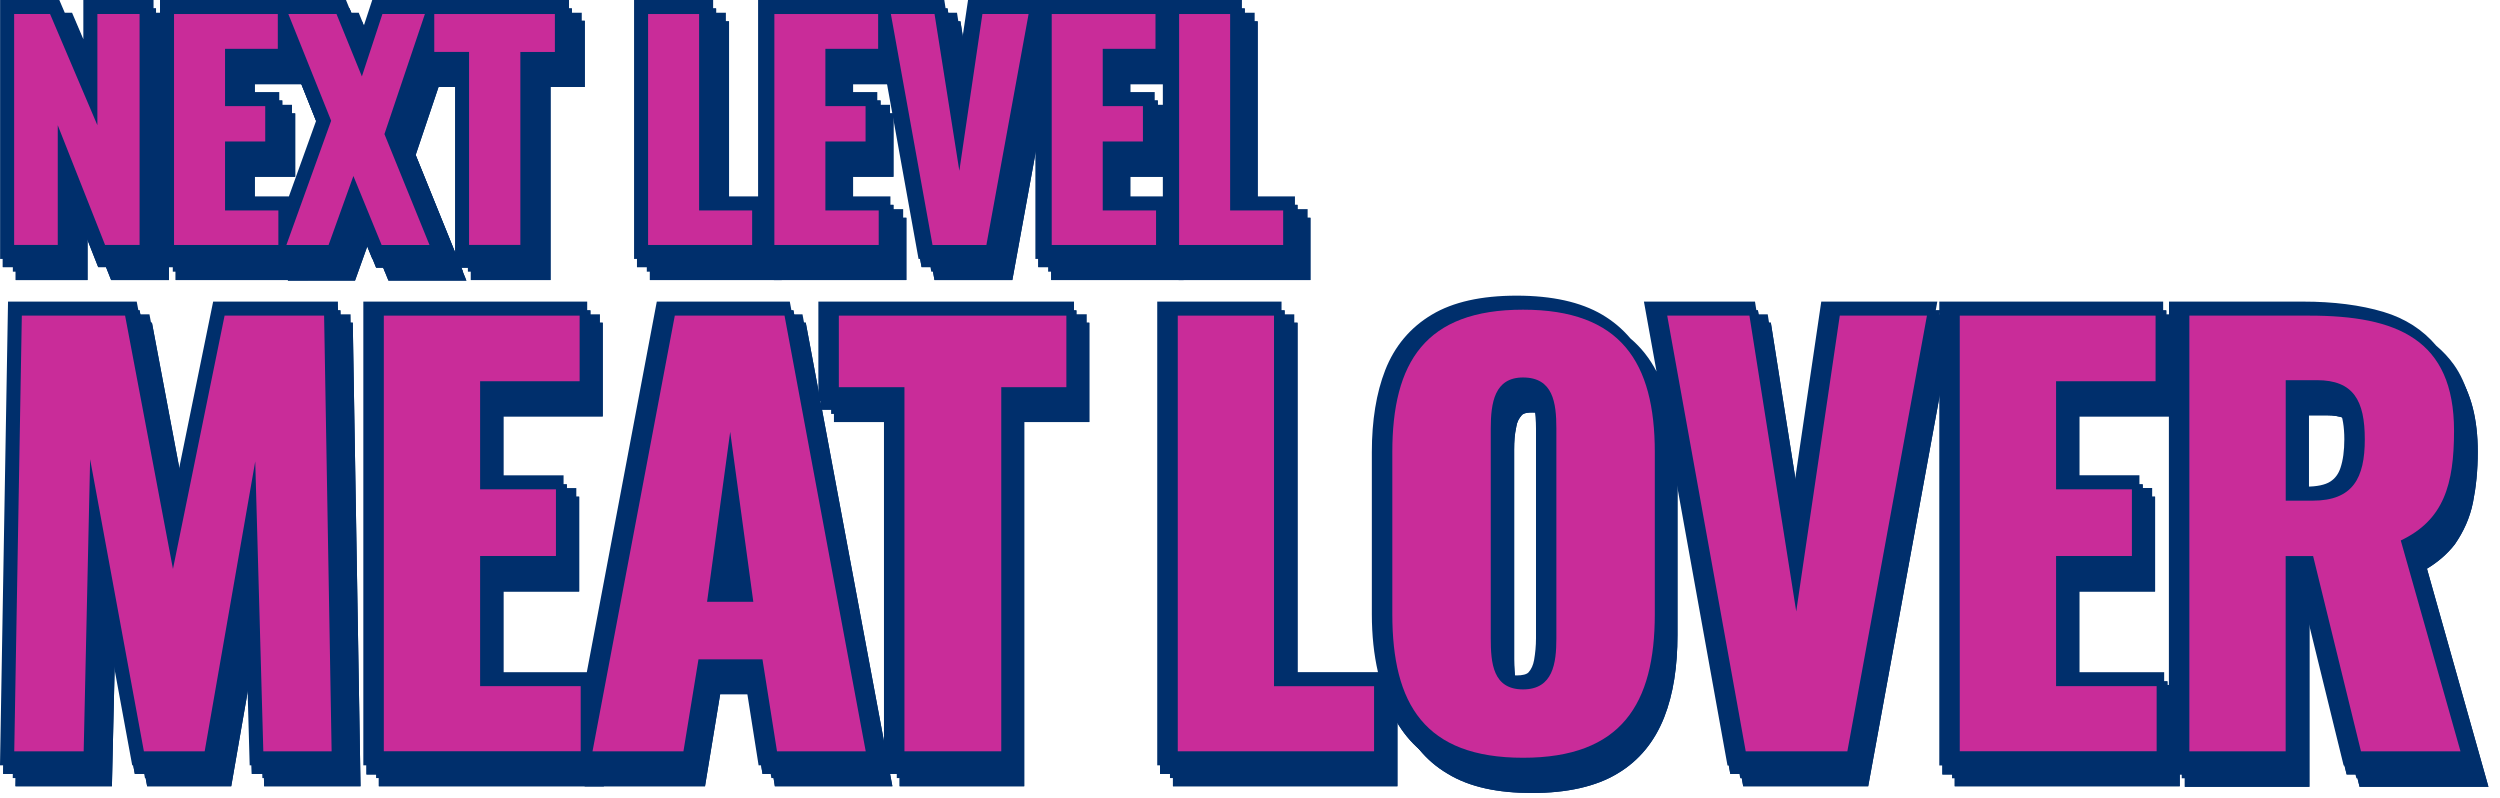 <svg width="357" height="114" viewBox="0 0 357 114" fill="none" xmlns="http://www.w3.org/2000/svg">
<path d="M4.248 37.987V5.049H9.377L16.109 20.917V5.049H22.12V37.987H17.231L10.499 20.917V37.987H4.248Z" fill="#002F6C"/>
<path fill-rule="evenodd" clip-rule="evenodd" d="M2.244 3.045H10.703L14.105 11.064V3.045H24.123V39.991H15.867L12.502 31.459V39.991H2.244V3.045ZM6.251 7.053V35.984H8.495V10.375L18.594 35.984H20.116V7.053H18.112V30.77L8.05 7.053H6.251Z" fill="#002F6C"/>
<path d="M27.088 37.987V5.049H41.914V10.018H34.381V18.192H40.151V23.241H34.381V33.099H41.994V37.987H27.088Z" fill="#002F6C"/>
<path fill-rule="evenodd" clip-rule="evenodd" d="M25.085 3.045H43.918V12.021H36.385V16.189H42.155V25.245H36.385V31.095H43.998V39.991H25.085V3.045ZM29.092 7.053V35.984H39.991V35.102H32.378V21.238H38.148V20.196H32.378V8.014H39.911V7.053H29.092Z" fill="#002F6C"/>
<path d="M43.116 37.987L49.528 20.276L43.437 5.049H50.329L53.935 13.945L56.901 5.049H62.991L57.221 22.199L63.633 38.067H56.821L52.813 28.21L49.287 38.067H43.116V37.987Z" fill="#002F6C"/>
<path fill-rule="evenodd" clip-rule="evenodd" d="M40.477 3.045H51.679L53.752 8.159L55.457 3.045H65.779L59.356 22.136L66.603 40.071H55.472L52.933 33.824L50.698 40.071H41.113V37.636L47.384 20.311L40.477 3.045ZM46.396 7.053L51.671 20.24L45.943 36.064H47.876L52.694 22.596L58.169 36.064H60.662L55.086 22.263L60.203 7.053H58.345L54.119 19.73L48.979 7.053H46.396Z" fill="#002F6C"/>
<path d="M69.243 37.987V10.418H64.274V4.969H81.505V10.418H76.616V37.987H69.243Z" fill="#002F6C"/>
<path fill-rule="evenodd" clip-rule="evenodd" d="M62.27 2.965H83.508V12.422H78.619V39.991H67.239V12.422H62.27V2.965ZM66.278 6.972V8.415H71.246V35.984H74.612V8.415H79.501V6.972H66.278Z" fill="#002F6C"/>
<path d="M94.808 37.987V5.049H102.101V33.099H109.634V37.987H94.808Z" fill="#002F6C"/>
<path fill-rule="evenodd" clip-rule="evenodd" d="M92.805 3.045H104.105V31.095H111.638V39.991H92.805V3.045ZM96.812 7.053V35.984H107.631V35.102H100.098V7.053H96.812Z" fill="#002F6C"/>
<path d="M112.52 37.987V5.049H127.346V10.018H119.812V18.192H125.583V23.241H119.812V33.099H127.426V37.987H112.52Z" fill="#002F6C"/>
<path fill-rule="evenodd" clip-rule="evenodd" d="M110.516 3.045H129.349V12.021H121.816V16.189H127.586V25.245H121.816V31.095H129.429V39.991H110.516V3.045ZM114.523 7.053V35.984H125.422V35.102H117.809V21.238H123.579V20.196H117.809V8.014H125.342V7.053H114.523Z" fill="#002F6C"/>
<path d="M135.119 37.987L129.188 5.049H135.44L138.966 27.408H139.046L142.332 5.049H148.903L142.893 37.987H135.119Z" fill="#002F6C"/>
<path fill-rule="evenodd" clip-rule="evenodd" d="M126.792 3.045H137.152L138.937 14.367L140.601 3.045H151.306L144.564 39.991H133.444L126.792 3.045ZM131.585 7.053L136.794 35.984H141.222L146.501 7.053H144.062L140.777 29.412H137.253L133.727 7.053H131.585Z" fill="#002F6C"/>
<path d="M152.109 37.987V5.049H166.936V10.018H159.402V18.192H165.172V23.241H159.402V33.099H167.016V37.987H152.109Z" fill="#002F6C"/>
<path fill-rule="evenodd" clip-rule="evenodd" d="M150.105 3.045H168.939V12.021H161.405V16.189H167.176V25.245H161.405V31.095H169.019V39.991H150.105V3.045ZM154.113 7.053V35.984H165.012V35.102H157.398V21.238H163.169V20.196H157.398V8.014H164.932V7.053H154.113Z" fill="#002F6C"/>
<path d="M170.302 37.987V5.049H177.595V33.099H185.128V37.987H170.302Z" fill="#002F6C"/>
<path fill-rule="evenodd" clip-rule="evenodd" d="M168.298 3.045H179.598V31.095H187.131V39.991H168.298V3.045ZM172.305 7.053V35.984H183.124V35.102H175.591V7.053H172.305Z" fill="#002F6C"/>
<path d="M4.247 110.276L5.289 48.085H20.035L26.847 84.229L34.22 48.085H48.405L49.447 110.276H39.67L38.548 68.842L31.335 110.276H22.68L14.986 68.602L14.024 110.276H4.247Z" fill="#002F6C"/>
<path fill-rule="evenodd" clip-rule="evenodd" d="M3.319 46.081H21.697L26.925 73.824L32.584 46.081H50.376L51.485 112.279H37.72L37.087 88.915L33.02 112.279H21.012L16.541 88.06L15.982 112.279H2.21L3.319 46.081ZM7.259 50.089L6.285 108.272H12.067L13.409 50.089H7.259ZM13.606 50.089L24.348 108.272H29.65L36.574 68.498L40.551 68.788L41.62 108.272H47.41L46.435 50.089H35.856L26.77 94.634L18.374 50.089H13.606Z" fill="#002F6C"/>
<path d="M56.1 110.276V48.085H84.069V57.462H69.884V72.929H80.703V82.466H69.884V100.979H84.229V110.276H56.1Z" fill="#002F6C"/>
<path fill-rule="evenodd" clip-rule="evenodd" d="M54.096 46.081H86.072V59.465H71.887V70.925H82.706V84.469H71.887V98.975H86.233V112.279H54.096V46.081ZM58.103 50.089V108.272H82.225V102.982H67.88V80.462H78.699V74.933H67.88V55.458H82.065V50.089H58.103Z" fill="#002F6C"/>
<path d="M85.912 110.276L97.693 48.085H113.401L125.021 110.276H112.359L110.275 97.132H101.139L98.975 110.276H85.912ZM102.261 88.958H108.833L105.547 64.675L102.261 88.958Z" fill="#002F6C"/>
<path fill-rule="evenodd" clip-rule="evenodd" d="M96.033 46.081H115.064L127.434 112.279H110.648L108.564 99.135H102.839L100.676 112.279H83.493L96.033 46.081ZM99.352 50.089L88.331 108.272H97.274L99.438 95.128H111.986L114.07 108.272H122.608L111.737 50.089H105.595L111.125 90.961H99.968L105.498 50.089H99.352ZM104.554 86.954H106.54L105.547 79.616L104.554 86.954Z" fill="#002F6C"/>
<path d="M130.47 110.276V58.264H121.094V48.085H153.551V58.264H144.255V110.276H130.47Z" fill="#002F6C"/>
<path fill-rule="evenodd" clip-rule="evenodd" d="M119.091 46.081H155.555V60.267H146.259V112.279H128.467V60.267H119.091V46.081ZM123.098 50.089V56.26H132.475V108.272H142.252V56.26H151.548V50.089H123.098Z" fill="#002F6C"/>
<path d="M169.5 110.276V48.085H183.284V100.979H197.55V110.276H169.5Z" fill="#002F6C"/>
<path fill-rule="evenodd" clip-rule="evenodd" d="M167.496 46.081H185.288V98.975H199.553V112.279H167.496V46.081ZM171.503 50.089V108.272H195.546V102.982H181.28V50.089H171.503Z" fill="#002F6C"/>
<path d="M218.787 111.237C214.139 111.237 210.453 110.435 207.728 108.752C205.003 107.15 203.079 104.745 201.877 101.7C200.675 98.655 200.114 94.968 200.114 90.721V67.64C200.114 63.312 200.675 59.706 201.877 56.66C203.079 53.615 205.003 51.291 207.728 49.688C210.453 48.085 214.139 47.284 218.787 47.284C223.516 47.284 227.202 48.085 229.927 49.688C232.652 51.291 234.655 53.615 235.777 56.66C236.98 59.706 237.54 63.312 237.54 67.64V90.721C237.54 94.968 236.98 98.655 235.777 101.7C234.575 104.745 232.652 107.15 229.927 108.752C227.282 110.355 223.516 111.237 218.787 111.237ZM218.787 101.46C220.23 101.46 221.272 101.139 221.913 100.418C222.554 99.696 223.035 98.815 223.195 97.613C223.436 96.491 223.516 95.369 223.516 94.167V64.194C223.516 62.992 223.436 61.789 223.195 60.667C222.955 59.545 222.554 58.664 221.913 57.943C221.272 57.221 220.23 56.901 218.787 56.901C217.425 56.901 216.463 57.221 215.822 57.943C215.181 58.664 214.7 59.545 214.54 60.667C214.299 61.789 214.219 62.911 214.219 64.194V94.167C214.219 95.369 214.299 96.491 214.46 97.613C214.62 98.735 215.021 99.696 215.662 100.418C216.303 101.139 217.345 101.46 218.787 101.46Z" fill="#002F6C"/>
<path fill-rule="evenodd" clip-rule="evenodd" d="M218.787 49.287C214.339 49.287 211.048 50.059 208.743 51.415C206.43 52.776 204.79 54.737 203.741 57.396C202.659 60.137 202.117 63.476 202.117 67.64V90.721C202.117 94.807 202.659 98.225 203.741 100.964C204.799 103.647 206.45 105.677 208.743 107.026L208.762 107.037L208.78 107.048C211.067 108.46 214.335 109.233 218.787 109.233C223.301 109.233 226.665 108.386 228.888 107.039L228.899 107.032L228.911 107.026C231.204 105.677 232.855 103.647 233.913 100.964C234.995 98.225 235.537 94.807 235.537 90.721V67.64C235.537 63.476 234.996 60.137 233.913 57.396L233.905 57.375L233.897 57.353C232.94 54.756 231.25 52.791 228.911 51.415C226.608 50.06 223.319 49.287 218.787 49.287ZM206.712 47.961C209.856 46.111 213.938 45.28 218.787 45.28C223.712 45.28 227.796 46.11 230.942 47.961C234.046 49.787 236.36 52.463 237.649 55.946C238.965 59.291 239.544 63.158 239.544 67.64V90.721C239.544 95.129 238.963 99.085 237.641 102.436C236.297 105.84 234.104 108.617 230.953 110.473C227.888 112.327 223.723 113.241 218.787 113.241C213.952 113.241 209.854 112.414 206.693 110.469C203.547 108.612 201.356 105.838 200.013 102.436C198.691 99.085 198.11 95.129 198.11 90.721V67.64C198.11 63.148 198.691 59.274 200.013 55.925C201.368 52.493 203.575 49.806 206.712 47.961ZM214.324 56.612C215.5 55.289 217.135 54.897 218.787 54.897C220.455 54.897 222.207 55.258 223.41 56.612C224.337 57.654 224.861 58.88 225.154 60.248C225.434 61.557 225.519 62.913 225.519 64.194V94.167C225.519 95.433 225.436 96.681 225.17 97.958C224.939 99.561 224.271 100.78 223.41 101.749C222.207 103.102 220.455 103.463 218.787 103.463C217.119 103.463 215.367 103.102 214.164 101.749C213.205 100.671 212.679 99.315 212.476 97.896C212.302 96.678 212.215 95.461 212.215 94.167V64.194C212.215 62.85 212.298 61.597 212.567 60.313C212.801 58.781 213.474 57.568 214.324 56.612ZM218.787 58.904C217.714 58.904 217.426 59.154 217.319 59.274C216.9 59.745 216.62 60.273 216.523 60.951L216.513 61.02L216.499 61.087C216.298 62.025 216.222 62.995 216.222 64.194V94.167C216.222 95.276 216.296 96.304 216.443 97.329C216.561 98.155 216.835 98.722 217.159 99.087C217.238 99.176 217.57 99.456 218.787 99.456C220.004 99.456 220.336 99.176 220.415 99.087C220.822 98.629 221.107 98.109 221.209 97.348L221.219 97.27L221.236 97.193C221.437 96.252 221.512 95.28 221.512 94.167V64.194C221.512 63.071 221.436 62.022 221.236 61.087C221.048 60.212 220.771 59.674 220.415 59.274C220.336 59.185 220.004 58.904 218.787 58.904Z" fill="#002F6C"/>
<path d="M250.604 110.276L239.384 48.085H251.165L257.816 90.32L264.067 48.085H276.489L265.109 110.276H250.604Z" fill="#002F6C"/>
<path fill-rule="evenodd" clip-rule="evenodd" d="M236.986 46.081H252.877L257.755 77.051L262.339 46.081H278.893L266.779 112.279H248.929L236.986 46.081ZM241.781 50.089L252.278 108.272H263.439L274.086 50.089H265.796L257.878 103.588L249.452 50.089H241.781Z" fill="#002F6C"/>
<path d="M281.138 110.276V48.085H309.107V57.462H294.922V72.929H305.741V82.466H294.922V100.979H309.267V110.276H281.138Z" fill="#002F6C"/>
<path fill-rule="evenodd" clip-rule="evenodd" d="M279.134 46.081H311.11V59.465H296.925V70.925H307.744V84.469H296.925V98.975H311.271V112.279H279.134V46.081ZM283.141 50.089V108.272H307.264V102.982H292.918V80.462H303.737V74.933H292.918V55.458H307.103V50.089H283.141Z" fill="#002F6C"/>
<path d="M313.995 110.276V48.085H331.145C335.313 48.085 338.999 48.566 342.045 49.448C345.09 50.41 347.494 52.012 349.258 54.417C350.941 56.821 351.822 60.187 351.822 64.514C351.822 67.079 351.582 69.323 351.181 71.327C350.78 73.33 349.979 75.013 348.937 76.536C347.815 77.978 346.292 79.18 344.209 80.222L352.704 110.356H338.518L331.706 82.466H327.779V110.356H313.995V110.276ZM327.699 74.532H331.546C333.47 74.532 334.992 74.212 336.114 73.49C337.236 72.769 337.958 71.807 338.358 70.525C338.759 69.243 338.999 67.64 338.999 65.797C338.999 63.152 338.519 61.068 337.557 59.546C336.595 58.023 334.752 57.302 332.187 57.302H327.699V74.532Z" fill="#002F6C"/>
<path fill-rule="evenodd" clip-rule="evenodd" d="M311.992 46.081H331.146C335.459 46.081 339.339 46.578 342.602 47.523L342.626 47.53L342.649 47.537C346.038 48.607 348.823 50.435 350.874 53.231L350.887 53.249L350.9 53.267C352.899 56.123 353.826 59.942 353.826 64.514C353.826 67.206 353.574 69.582 353.146 71.719C352.684 74.032 351.757 75.962 350.591 77.667L350.557 77.717L350.519 77.766C349.477 79.105 348.172 80.234 346.569 81.208L355.351 112.359H336.946L330.134 84.469H329.784V112.359H311.992V46.081ZM315.999 50.089V108.352H325.777V80.462H333.28L340.092 108.352H350.058L341.831 79.171L343.313 78.43C345.163 77.505 346.42 76.492 347.319 75.353C348.219 74.026 348.882 72.606 349.217 70.933C349.591 69.063 349.819 66.951 349.819 64.514C349.819 60.443 348.989 57.536 347.629 55.583C346.159 53.587 344.147 52.217 341.465 51.365C338.642 50.551 335.157 50.089 331.146 50.089H315.999ZM325.696 55.298H332.188C335.058 55.298 337.757 56.109 339.251 58.475C340.489 60.435 341.004 62.94 341.004 65.796C341.004 67.805 340.742 69.614 340.271 71.122C339.734 72.841 338.726 74.193 337.198 75.175C335.617 76.192 333.651 76.535 331.547 76.535H325.696V55.298ZM329.704 59.305V72.528H331.547C333.289 72.528 334.369 72.231 335.031 71.805C335.748 71.344 336.182 70.773 336.447 69.927C336.777 68.871 336.996 67.474 336.996 65.796C336.996 63.364 336.549 61.701 335.863 60.615C335.435 59.936 334.447 59.305 332.188 59.305H329.704Z" fill="#002F6C"/>
<path d="M2.404 36.144V3.206H7.533L14.265 19.074V3.206H20.276V36.144H15.387L8.655 19.074V36.144H2.404Z" fill="#002F6C"/>
<path fill-rule="evenodd" clip-rule="evenodd" d="M0.4 1.202H8.859L12.261 9.221V1.202H22.279V38.148H14.023L10.659 29.615V38.148H0.4V1.202ZM4.407 5.209V34.14H6.651V8.532L16.75 34.14H18.272V5.209H16.268V28.927L6.207 5.209H4.407Z" fill="#002F6C"/>
<path d="M25.244 36.144V3.206H40.07V8.174H32.537V16.349H38.307V21.398H32.537V31.255H40.151V36.144H25.244Z" fill="#002F6C"/>
<path fill-rule="evenodd" clip-rule="evenodd" d="M23.241 1.202H42.075V10.178H34.541V14.345H40.311V23.401H34.541V29.252H42.155V38.148H23.241V1.202ZM27.248 5.209V34.14H38.148V33.259H30.534V19.394H36.304V18.352H30.534V6.171H38.067V5.209H27.248Z" fill="#002F6C"/>
<path d="M41.352 36.144L47.764 18.433L41.673 3.206H48.565L52.172 12.101L55.137 3.206H61.228L55.458 20.356L61.869 36.224H55.057L51.05 26.367L47.523 36.224H41.352V36.144Z" fill="#002F6C"/>
<path fill-rule="evenodd" clip-rule="evenodd" d="M38.714 1.202H49.915L51.988 6.316L53.693 1.202H64.016L57.593 20.293L64.839 38.228H53.709L51.169 31.981L48.935 38.228H39.349V35.792L45.62 18.468L38.714 1.202ZM44.633 5.209L49.908 18.397L44.18 34.221H46.112L50.93 20.752L56.405 34.221H58.898L53.322 20.419L58.44 5.209H56.581L52.355 17.887L47.216 5.209H44.633Z" fill="#002F6C"/>
<path d="M67.398 36.144V8.575H62.43V3.206H79.66V8.655H74.772V36.224H67.398V36.144Z" fill="#002F6C"/>
<path fill-rule="evenodd" clip-rule="evenodd" d="M60.427 1.202H81.664V10.659H76.776V38.228H65.395V10.579H60.427V1.202ZM64.434 5.209V6.572H69.403V34.221H72.769V6.652H77.657V5.209H64.434Z" fill="#002F6C"/>
<path d="M92.964 36.144V3.206H100.257V31.255H107.79V36.144H92.964Z" fill="#002F6C"/>
<path fill-rule="evenodd" clip-rule="evenodd" d="M90.961 1.202H102.261V29.252H109.794V38.148H90.961V1.202ZM94.968 5.209V34.14H105.787V33.259H98.254V5.209H94.968Z" fill="#002F6C"/>
<path d="M110.676 36.144V3.206H125.502V8.174H117.969V16.349H123.739V21.398H117.969V31.255H125.582V36.144H110.676Z" fill="#002F6C"/>
<path fill-rule="evenodd" clip-rule="evenodd" d="M108.672 1.202H127.505V10.178H119.972V14.345H125.742V23.401H119.972V29.252H127.585V38.148H108.672V1.202ZM112.679 5.209V34.14H123.578V33.259H115.965V19.394H121.735V18.352H115.965V6.171H123.498V5.209H112.679Z" fill="#002F6C"/>
<path d="M133.275 36.144L127.345 3.206H133.596L137.122 25.565H137.202L140.488 3.206H147.06L141.049 36.144H133.275Z" fill="#002F6C"/>
<path fill-rule="evenodd" clip-rule="evenodd" d="M124.948 1.202H135.308L137.094 12.524L138.757 1.202H149.462L142.72 38.148H131.6L124.948 1.202ZM129.741 5.209L134.95 34.14H139.378L144.657 5.209H142.219L138.933 27.569H135.41L131.883 5.209H129.741Z" fill="#002F6C"/>
<path d="M150.266 36.144V3.206H165.092V8.174H157.559V16.349H163.329V21.398H157.559V31.255H165.172V36.144H150.266Z" fill="#002F6C"/>
<path fill-rule="evenodd" clip-rule="evenodd" d="M148.262 1.202H167.095V10.178H159.562V14.345H165.332V23.401H159.562V29.252H167.175V38.148H148.262V1.202ZM152.269 5.209V34.14H163.168V33.259H155.555V19.394H161.325V18.352H155.555V6.171H163.088V5.209H152.269Z" fill="#002F6C"/>
<path d="M168.458 36.144V3.206H175.751V31.255H183.284V36.144H168.458Z" fill="#002F6C"/>
<path fill-rule="evenodd" clip-rule="evenodd" d="M166.454 1.202H177.754V29.252H185.287V38.148H166.454V1.202ZM170.461 5.209V34.14H181.28V33.259H173.747V5.209H170.461Z" fill="#002F6C"/>
<path d="M2.483 108.512L3.525 46.322H18.271L25.083 82.466L32.456 46.322H46.642L47.683 108.512H37.906L36.784 67.079L29.571 108.512H20.916L13.222 66.839L12.261 108.512H2.483Z" fill="#002F6C"/>
<path fill-rule="evenodd" clip-rule="evenodd" d="M1.555 44.318H19.933L25.161 72.061L30.821 44.318H48.612L49.721 110.516H35.956L35.324 87.152L31.256 110.516H19.249L14.778 86.297L14.219 110.516H0.446L1.555 44.318ZM5.496 48.325L4.521 106.508H10.303L11.646 48.325H5.496ZM11.842 48.325L22.584 106.508H27.887L34.81 66.735L38.787 67.024L39.856 106.508H45.646L44.672 48.325H34.093L25.006 92.871L16.61 48.325H11.842Z" fill="#002F6C"/>
<path d="M54.336 108.512V46.322H82.305V55.699H68.12V71.166H78.939V80.703H68.12V99.296H82.466V108.592H54.336V108.512Z" fill="#002F6C"/>
<path fill-rule="evenodd" clip-rule="evenodd" d="M52.332 44.318H84.309V57.702H70.124V69.162H80.943V82.706H70.124V97.292H84.469V110.596H52.332V44.318ZM56.339 48.325V106.589H80.462V101.299H66.116V78.699H76.936V73.169H66.116V53.695H80.302V48.325H56.339Z" fill="#002F6C"/>
<path d="M84.148 108.512L95.929 46.322H111.637L123.258 108.512H110.595L108.512 95.369H99.375L97.212 108.512H84.148ZM100.497 87.115H107.069L103.783 62.831L100.497 87.115Z" fill="#002F6C"/>
<path fill-rule="evenodd" clip-rule="evenodd" d="M94.269 44.318H113.301L125.67 110.516H108.884L106.8 97.372H101.076L98.912 110.516H81.73L94.269 44.318ZM97.589 48.325L86.567 106.508H95.511L97.674 93.365H110.222L112.306 106.508H120.845L109.973 48.325H103.842L109.362 89.118H98.204L103.724 48.325H97.589ZM103.783 77.773L102.79 85.111H104.776L103.783 77.773Z" fill="#002F6C"/>
<path d="M128.627 108.512V56.5H119.25V46.322H151.707V56.5H142.411V108.512H128.627Z" fill="#002F6C"/>
<path fill-rule="evenodd" clip-rule="evenodd" d="M117.247 44.318H153.712V58.504H144.415V110.516H126.624V58.504H117.247V44.318ZM121.254 48.325V54.496H130.631V106.508H140.408V54.496H149.705V48.325H121.254Z" fill="#002F6C"/>
<path d="M167.656 108.512V46.322H181.441V99.216H195.706V108.512H167.656Z" fill="#002F6C"/>
<path fill-rule="evenodd" clip-rule="evenodd" d="M165.652 44.318H183.444V97.212H197.709V110.516H165.652V44.318ZM169.659 48.325V106.508H193.702V101.219H179.437V48.325H169.659Z" fill="#002F6C"/>
<path d="M217.024 109.394C212.375 109.394 208.689 108.592 205.964 106.909C203.239 105.306 201.316 102.902 200.114 99.857C198.912 96.811 198.351 93.125 198.351 88.877V65.796C198.351 61.469 198.912 57.862 200.114 54.817C201.316 51.772 203.239 49.447 205.964 47.845C208.689 46.242 212.375 45.44 217.024 45.44C221.752 45.44 225.439 46.242 228.163 47.845C230.888 49.447 232.892 51.772 234.014 54.817C235.216 57.862 235.777 61.469 235.777 65.796V88.877C235.777 93.125 235.216 96.811 234.014 99.857C232.812 102.902 230.888 105.306 228.163 106.909C225.439 108.592 221.672 109.394 217.024 109.394ZM217.024 99.616C218.466 99.616 219.508 99.296 220.149 98.575C220.79 97.853 221.271 96.972 221.431 95.769C221.672 94.647 221.752 93.525 221.752 92.323V62.35C221.752 61.148 221.672 59.946 221.431 58.824C221.191 57.702 220.79 56.821 220.149 56.099C219.508 55.378 218.466 55.057 217.024 55.057C215.661 55.057 214.7 55.378 214.058 56.099C213.417 56.821 212.936 57.702 212.776 58.824C212.536 59.946 212.456 61.068 212.456 62.35V92.323C212.456 93.525 212.536 94.647 212.696 95.769C212.856 96.891 213.257 97.853 213.898 98.575C214.539 99.296 215.581 99.616 217.024 99.616Z" fill="#002F6C"/>
<path fill-rule="evenodd" clip-rule="evenodd" d="M217.023 47.444C212.575 47.444 209.285 48.216 206.98 49.572C204.667 50.932 203.027 52.894 201.977 55.553C200.895 58.294 200.354 61.633 200.354 65.797V88.877C200.354 92.964 200.896 96.382 201.977 99.121C203.036 101.804 204.686 103.833 206.98 105.182L206.998 105.193L207.017 105.205C209.303 106.617 212.572 107.39 217.023 107.39C221.483 107.39 224.828 106.614 227.11 105.205L227.129 105.193L227.147 105.182C229.441 103.833 231.091 101.804 232.15 99.121C233.231 96.382 233.773 92.964 233.773 88.877V65.797C233.773 61.633 233.232 58.294 232.15 55.553L232.141 55.531L232.133 55.51C231.177 52.913 229.487 50.948 227.147 49.572C224.844 48.217 221.555 47.444 217.023 47.444ZM204.948 46.118C208.092 44.268 212.175 43.437 217.023 43.437C221.948 43.437 226.032 44.267 229.179 46.118C232.283 47.944 234.596 50.619 235.885 54.103C237.202 57.447 237.78 61.315 237.78 65.797V88.877C237.78 93.286 237.2 97.241 235.877 100.593C234.534 103.994 232.344 106.769 229.197 108.625C226.032 110.574 221.851 111.397 217.023 111.397C212.188 111.397 208.09 110.571 204.93 108.625C201.783 106.769 199.593 103.994 198.25 100.593C196.927 97.241 196.347 93.286 196.347 88.877V65.797C196.347 61.305 196.928 57.431 198.25 54.081C199.604 50.65 201.811 47.963 204.948 46.118ZM212.561 54.768C213.736 53.446 215.372 53.054 217.023 53.054C218.691 53.054 220.443 53.415 221.646 54.768C222.573 55.811 223.097 57.036 223.39 58.404C223.671 59.714 223.755 61.069 223.755 62.35V92.323C223.755 93.59 223.673 94.838 223.406 96.115C223.176 97.718 222.507 98.937 221.646 99.906C220.443 101.259 218.691 101.62 217.023 101.62C215.355 101.62 213.603 101.259 212.4 99.906C211.442 98.827 210.915 97.471 210.712 96.053C210.538 94.835 210.452 93.618 210.452 92.323V62.35C210.452 61.007 210.534 59.753 210.803 58.469C211.037 56.937 211.71 55.725 212.561 54.768ZM217.023 57.061C215.95 57.061 215.662 57.311 215.556 57.431C215.136 57.902 214.856 58.429 214.759 59.108L214.749 59.176L214.735 59.244C214.534 60.181 214.459 61.152 214.459 62.35V92.323C214.459 93.433 214.532 94.46 214.679 95.486C214.797 96.312 215.071 96.879 215.395 97.243C215.474 97.333 215.806 97.613 217.023 97.613C218.24 97.613 218.572 97.333 218.651 97.243C219.058 96.786 219.344 96.266 219.445 95.505L219.456 95.427L219.472 95.35C219.674 94.409 219.748 93.437 219.748 92.323V62.35C219.748 61.227 219.672 60.178 219.472 59.244C219.284 58.368 219.007 57.831 218.651 57.431C218.572 57.341 218.24 57.061 217.023 57.061Z" fill="#002F6C"/>
<path d="M248.76 108.512L237.54 46.322H249.321L255.973 88.557L262.224 46.322H274.646L263.346 108.512H248.76Z" fill="#002F6C"/>
<path fill-rule="evenodd" clip-rule="evenodd" d="M235.143 44.319H251.033L255.911 75.288L260.495 44.319H277.046L265.018 110.516H247.085L235.143 44.319ZM239.937 48.326L250.434 106.509H261.673L272.245 48.326H263.952L256.034 101.826L247.608 48.326H239.937Z" fill="#002F6C"/>
<path d="M279.374 108.512V46.322H307.344V55.699H293.158V71.166H303.978V80.703H293.158V99.296H307.504V108.592H279.374V108.512Z" fill="#002F6C"/>
<path fill-rule="evenodd" clip-rule="evenodd" d="M277.37 44.319H309.347V57.703H295.162V69.163H305.981V82.707H295.162V97.293H309.507V110.596H277.37V44.319ZM281.377 48.326V106.589H305.5V101.3H291.155V78.7H301.974V73.17H291.155V53.695H305.34V48.326H281.377Z" fill="#002F6C"/>
<path d="M312.151 108.512V46.322H329.302C333.469 46.322 337.156 46.803 340.201 47.685C343.246 48.646 345.651 50.249 347.414 52.654C349.097 55.058 349.978 58.424 349.978 62.751C349.978 65.316 349.738 67.56 349.337 69.563C348.936 71.567 348.135 73.25 347.093 74.773C345.971 76.215 344.449 77.417 342.365 78.459L350.86 108.592H336.675L329.863 80.703H325.936V108.592H312.151V108.512ZM325.936 72.689H329.783C331.706 72.689 333.229 72.368 334.351 71.647C335.473 70.926 336.194 69.964 336.595 68.682C336.995 67.4 337.236 65.797 337.236 63.953C337.236 61.309 336.755 59.225 335.793 57.702C334.832 56.18 332.988 55.458 330.424 55.458H325.936V72.689Z" fill="#002F6C"/>
<path fill-rule="evenodd" clip-rule="evenodd" d="M310.148 44.318H329.302C333.615 44.318 337.495 44.815 340.759 45.76L340.782 45.767L340.805 45.774C344.194 46.844 346.979 48.671 349.03 51.468L349.043 51.486L349.056 51.504C351.055 54.36 351.982 58.179 351.982 62.751C351.982 65.443 351.73 67.819 351.302 69.956C350.84 72.269 349.914 74.199 348.747 75.904L348.713 75.954L348.675 76.002C347.634 77.342 346.329 78.471 344.725 79.445L353.507 110.596H335.102L328.29 82.706H327.94V110.596H310.148V44.318ZM314.156 48.325V106.589H323.933V78.699H331.436L338.248 106.589H348.214L339.988 77.408L341.469 76.667C343.319 75.742 344.576 74.729 345.475 73.589C346.375 72.263 347.039 70.843 347.373 69.17C347.747 67.3 347.975 65.188 347.975 62.751C347.975 58.68 347.145 55.773 345.786 53.82C344.316 51.824 342.303 50.453 339.621 49.602C336.798 48.788 333.313 48.325 329.302 48.325H314.156ZM323.933 53.455H330.424C333.295 53.455 335.993 54.266 337.488 56.632C338.725 58.592 339.24 61.097 339.24 63.953C339.24 65.962 338.979 67.771 338.508 69.279C337.97 70.998 336.963 72.35 335.435 73.332C333.853 74.349 331.888 74.692 329.783 74.692H323.933V53.455ZM327.94 57.462V70.685H329.783C331.525 70.685 332.605 70.387 333.268 69.961C333.984 69.501 334.419 68.93 334.683 68.084C335.013 67.027 335.233 65.631 335.233 63.953C335.233 61.52 334.786 59.858 334.1 58.772C333.671 58.093 332.683 57.462 330.424 57.462H327.94Z" fill="#002F6C"/>
<path d="M4.248 37.987V5.049H9.377L16.109 20.917V5.049H22.12V37.987H17.231L10.499 20.917V37.987H4.248Z" fill="#002F6C"/>
<path fill-rule="evenodd" clip-rule="evenodd" d="M2.244 3.045H10.703L14.105 11.064V3.045H24.123V39.991H15.867L12.502 31.459V39.991H2.244V3.045ZM6.251 7.053V35.984H8.495V10.375L18.594 35.984H20.116V7.053H18.112V30.77L8.05 7.053H6.251Z" fill="#002F6C"/>
<path d="M27.088 37.987V5.049H41.914V10.018H34.381V18.192H40.151V23.241H34.381V33.099H41.994V37.987H27.088Z" fill="#002F6C"/>
<path fill-rule="evenodd" clip-rule="evenodd" d="M25.085 3.045H43.918V12.021H36.385V16.189H42.155V25.245H36.385V31.095H43.998V39.991H25.085V3.045ZM29.092 7.053V35.984H39.991V35.102H32.378V21.238H38.148V20.196H32.378V8.014H39.911V7.053H29.092Z" fill="#002F6C"/>
<path d="M43.116 37.987L49.528 20.276L43.437 5.049H50.329L53.935 13.945L56.901 5.049H62.991L57.221 22.199L63.633 38.067H56.821L52.813 28.21L49.287 38.067H43.116V37.987Z" fill="#002F6C"/>
<path fill-rule="evenodd" clip-rule="evenodd" d="M40.477 3.045H51.679L53.752 8.159L55.457 3.045H65.779L59.356 22.136L66.603 40.071H55.472L52.933 33.824L50.698 40.071H41.113V37.636L47.384 20.311L40.477 3.045ZM46.396 7.053L51.671 20.24L45.943 36.064H47.876L52.694 22.596L58.169 36.064H60.662L55.086 22.263L60.203 7.053H58.345L54.119 19.73L48.979 7.053H46.396Z" fill="#002F6C"/>
<path d="M69.243 37.987V10.418H64.274V4.969H81.505V10.418H76.616V37.987H69.243Z" fill="#002F6C"/>
<path fill-rule="evenodd" clip-rule="evenodd" d="M62.27 2.965H83.508V12.422H78.619V39.991H67.239V12.422H62.27V2.965ZM66.278 6.972V8.415H71.246V35.984H74.612V8.415H79.501V6.972H66.278Z" fill="#002F6C"/>
<path d="M94.808 37.987V5.049H102.101V33.099H109.634V37.987H94.808Z" fill="#002F6C"/>
<path fill-rule="evenodd" clip-rule="evenodd" d="M92.805 3.045H104.105V31.095H111.638V39.991H92.805V3.045ZM96.812 7.053V35.984H107.631V35.102H100.098V7.053H96.812Z" fill="#002F6C"/>
<path d="M112.52 37.987V5.049H127.346V10.018H119.812V18.192H125.583V23.241H119.812V33.099H127.426V37.987H112.52Z" fill="#002F6C"/>
<path fill-rule="evenodd" clip-rule="evenodd" d="M110.516 3.045H129.349V12.021H121.816V16.189H127.586V25.245H121.816V31.095H129.429V39.991H110.516V3.045ZM114.523 7.053V35.984H125.422V35.102H117.809V21.238H123.579V20.196H117.809V8.014H125.342V7.053H114.523Z" fill="#002F6C"/>
<path d="M135.119 37.987L129.188 5.049H135.44L138.966 27.408H139.046L142.332 5.049H148.903L142.893 37.987H135.119Z" fill="#002F6C"/>
<path fill-rule="evenodd" clip-rule="evenodd" d="M126.792 3.045H137.152L138.937 14.367L140.601 3.045H151.306L144.564 39.991H133.444L126.792 3.045ZM131.585 7.053L136.794 35.984H141.222L146.501 7.053H144.062L140.777 29.412H137.253L133.727 7.053H131.585Z" fill="#002F6C"/>
<path d="M152.109 37.987V5.049H166.936V10.018H159.402V18.192H165.172V23.241H159.402V33.099H167.016V37.987H152.109Z" fill="#002F6C"/>
<path fill-rule="evenodd" clip-rule="evenodd" d="M150.105 3.045H168.939V12.021H161.405V16.189H167.176V25.245H161.405V31.095H169.019V39.991H150.105V3.045ZM154.113 7.053V35.984H165.012V35.102H157.398V21.238H163.169V20.196H157.398V8.014H164.932V7.053H154.113Z" fill="#002F6C"/>
<path d="M170.302 37.987V5.049H177.595V33.099H185.128V37.987H170.302Z" fill="#002F6C"/>
<path fill-rule="evenodd" clip-rule="evenodd" d="M168.298 3.045H179.598V31.095H187.131V39.991H168.298V3.045ZM172.305 7.053V35.984H183.124V35.102H175.591V7.053H172.305Z" fill="#002F6C"/>
<path d="M4.247 110.276L5.289 48.085H20.035L26.847 84.229L34.22 48.085H48.405L49.447 110.276H39.67L38.548 68.842L31.335 110.276H22.68L14.986 68.602L14.024 110.276H4.247Z" fill="#002F6C"/>
<path fill-rule="evenodd" clip-rule="evenodd" d="M3.319 46.081H21.697L26.925 73.824L32.584 46.081H50.376L51.485 112.279H37.72L37.087 88.915L33.02 112.279H21.012L16.541 88.06L15.982 112.279H2.21L3.319 46.081ZM7.259 50.089L6.285 108.272H12.067L13.409 50.089H7.259ZM13.606 50.089L24.348 108.272H29.65L36.574 68.498L40.551 68.788L41.62 108.272H47.41L46.435 50.089H35.856L26.77 94.634L18.374 50.089H13.606Z" fill="#002F6C"/>
<path d="M56.1 110.276V48.085H84.069V57.462H69.884V72.929H80.703V82.466H69.884V100.979H84.229V110.276H56.1Z" fill="#002F6C"/>
<path fill-rule="evenodd" clip-rule="evenodd" d="M54.096 46.081H86.072V59.465H71.887V70.925H82.706V84.469H71.887V98.975H86.233V112.279H54.096V46.081ZM58.103 50.089V108.272H82.225V102.982H67.88V80.462H78.699V74.933H67.88V55.458H82.065V50.089H58.103Z" fill="#002F6C"/>
<path d="M85.912 110.276L97.693 48.085H113.401L125.021 110.276H112.359L110.275 97.132H101.139L98.975 110.276H85.912ZM102.261 88.958H108.833L105.547 64.675L102.261 88.958Z" fill="#002F6C"/>
<path fill-rule="evenodd" clip-rule="evenodd" d="M96.033 46.081H115.064L127.434 112.279H110.648L108.564 99.135H102.839L100.676 112.279H83.493L96.033 46.081ZM99.352 50.089L88.331 108.272H97.274L99.438 95.128H111.986L114.07 108.272H122.608L111.737 50.089H105.595L111.125 90.961H99.968L105.498 50.089H99.352ZM104.554 86.954H106.54L105.547 79.616L104.554 86.954Z" fill="#002F6C"/>
<path d="M130.47 110.276V58.264H121.094V48.085H153.551V58.264H144.255V110.276H130.47Z" fill="#002F6C"/>
<path fill-rule="evenodd" clip-rule="evenodd" d="M119.091 46.081H155.555V60.267H146.259V112.279H128.467V60.267H119.091V46.081ZM123.098 50.089V56.26H132.475V108.272H142.252V56.26H151.548V50.089H123.098Z" fill="#002F6C"/>
<path d="M169.5 110.276V48.085H183.284V100.979H197.55V110.276H169.5Z" fill="#002F6C"/>
<path fill-rule="evenodd" clip-rule="evenodd" d="M167.496 46.081H185.288V98.975H199.553V112.279H167.496V46.081ZM171.503 50.089V108.272H195.546V102.982H181.28V50.089H171.503Z" fill="#002F6C"/>
<path d="M218.787 111.237C214.139 111.237 210.453 110.435 207.728 108.752C205.003 107.15 203.079 104.745 201.877 101.7C200.675 98.655 200.114 94.968 200.114 90.721V67.64C200.114 63.312 200.675 59.706 201.877 56.66C203.079 53.615 205.003 51.291 207.728 49.688C210.453 48.085 214.139 47.284 218.787 47.284C223.516 47.284 227.202 48.085 229.927 49.688C232.652 51.291 234.655 53.615 235.777 56.66C236.98 59.706 237.54 63.312 237.54 67.64V90.721C237.54 94.968 236.98 98.655 235.777 101.7C234.575 104.745 232.652 107.15 229.927 108.752C227.282 110.355 223.516 111.237 218.787 111.237ZM218.787 101.46C220.23 101.46 221.272 101.139 221.913 100.418C222.554 99.696 223.035 98.815 223.195 97.613C223.436 96.491 223.516 95.369 223.516 94.167V64.194C223.516 62.992 223.436 61.789 223.195 60.667C222.955 59.545 222.554 58.664 221.913 57.943C221.272 57.221 220.23 56.901 218.787 56.901C217.425 56.901 216.463 57.221 215.822 57.943C215.181 58.664 214.7 59.545 214.54 60.667C214.299 61.789 214.219 62.911 214.219 64.194V94.167C214.219 95.369 214.299 96.491 214.46 97.613C214.62 98.735 215.021 99.696 215.662 100.418C216.303 101.139 217.345 101.46 218.787 101.46Z" fill="#002F6C"/>
<path fill-rule="evenodd" clip-rule="evenodd" d="M218.787 49.287C214.339 49.287 211.048 50.059 208.743 51.415C206.43 52.776 204.79 54.737 203.741 57.396C202.659 60.137 202.117 63.476 202.117 67.64V90.721C202.117 94.807 202.659 98.225 203.741 100.964C204.799 103.647 206.45 105.677 208.743 107.026L208.762 107.037L208.78 107.048C211.067 108.46 214.335 109.233 218.787 109.233C223.301 109.233 226.665 108.386 228.888 107.039L228.899 107.032L228.911 107.026C231.204 105.677 232.855 103.647 233.913 100.964C234.995 98.225 235.537 94.807 235.537 90.721V67.64C235.537 63.476 234.996 60.137 233.913 57.396L233.905 57.375L233.897 57.353C232.94 54.756 231.25 52.791 228.911 51.415C226.608 50.06 223.319 49.287 218.787 49.287ZM206.712 47.961C209.856 46.111 213.938 45.28 218.787 45.28C223.712 45.28 227.796 46.11 230.942 47.961C234.046 49.787 236.36 52.463 237.649 55.946C238.965 59.291 239.544 63.158 239.544 67.64V90.721C239.544 95.129 238.963 99.085 237.641 102.436C236.297 105.84 234.104 108.617 230.953 110.473C227.888 112.327 223.723 113.241 218.787 113.241C213.952 113.241 209.854 112.414 206.693 110.469C203.547 108.612 201.356 105.838 200.013 102.436C198.691 99.085 198.11 95.129 198.11 90.721V67.64C198.11 63.148 198.691 59.274 200.013 55.925C201.368 52.493 203.575 49.806 206.712 47.961ZM214.324 56.612C215.5 55.289 217.135 54.897 218.787 54.897C220.455 54.897 222.207 55.258 223.41 56.612C224.337 57.654 224.861 58.88 225.154 60.248C225.434 61.557 225.519 62.913 225.519 64.194V94.167C225.519 95.433 225.436 96.681 225.17 97.958C224.939 99.561 224.271 100.78 223.41 101.749C222.207 103.102 220.455 103.463 218.787 103.463C217.119 103.463 215.367 103.102 214.164 101.749C213.205 100.671 212.679 99.315 212.476 97.896C212.302 96.678 212.215 95.461 212.215 94.167V64.194C212.215 62.85 212.298 61.597 212.567 60.313C212.801 58.781 213.474 57.568 214.324 56.612ZM218.787 58.904C217.714 58.904 217.426 59.154 217.319 59.274C216.9 59.745 216.62 60.273 216.523 60.951L216.513 61.02L216.499 61.087C216.298 62.025 216.222 62.995 216.222 64.194V94.167C216.222 95.276 216.296 96.304 216.443 97.329C216.561 98.155 216.835 98.722 217.159 99.087C217.238 99.176 217.57 99.456 218.787 99.456C220.004 99.456 220.336 99.176 220.415 99.087C220.822 98.629 221.107 98.109 221.209 97.348L221.219 97.27L221.236 97.193C221.437 96.252 221.512 95.28 221.512 94.167V64.194C221.512 63.071 221.436 62.022 221.236 61.087C221.048 60.212 220.771 59.674 220.415 59.274C220.336 59.185 220.004 58.904 218.787 58.904Z" fill="#002F6C"/>
<path d="M250.604 110.276L239.384 48.085H251.165L257.816 90.32L264.067 48.085H276.489L265.109 110.276H250.604Z" fill="#002F6C"/>
<path fill-rule="evenodd" clip-rule="evenodd" d="M236.986 46.081H252.877L257.755 77.051L262.339 46.081H278.893L266.779 112.279H248.929L236.986 46.081ZM241.781 50.089L252.278 108.272H263.439L274.086 50.089H265.796L257.878 103.588L249.452 50.089H241.781Z" fill="#002F6C"/>
<path d="M281.138 110.276V48.085H309.107V57.462H294.922V72.929H305.741V82.466H294.922V100.979H309.267V110.276H281.138Z" fill="#002F6C"/>
<path fill-rule="evenodd" clip-rule="evenodd" d="M279.134 46.081H311.11V59.465H296.925V70.925H307.744V84.469H296.925V98.975H311.271V112.279H279.134V46.081ZM283.141 50.089V108.272H307.264V102.982H292.918V80.462H303.737V74.933H292.918V55.458H307.103V50.089H283.141Z" fill="#002F6C"/>
<path d="M313.995 110.276V48.085H331.145C335.313 48.085 338.999 48.566 342.045 49.448C345.09 50.41 347.494 52.012 349.258 54.417C350.941 56.821 351.822 60.187 351.822 64.514C351.822 67.079 351.582 69.323 351.181 71.327C350.78 73.33 349.979 75.013 348.937 76.536C347.815 77.978 346.292 79.18 344.209 80.222L352.704 110.356H338.518L331.706 82.466H327.779V110.356H313.995V110.276ZM327.699 74.532H331.546C333.47 74.532 334.992 74.212 336.114 73.49C337.236 72.769 337.958 71.807 338.358 70.525C338.759 69.243 338.999 67.64 338.999 65.797C338.999 63.152 338.519 61.068 337.557 59.546C336.595 58.023 334.752 57.302 332.187 57.302H327.699V74.532Z" fill="#002F6C"/>
<path fill-rule="evenodd" clip-rule="evenodd" d="M311.992 46.081H331.146C335.459 46.081 339.339 46.578 342.602 47.523L342.626 47.53L342.649 47.537C346.038 48.607 348.823 50.435 350.874 53.231L350.887 53.249L350.9 53.267C352.899 56.123 353.826 59.942 353.826 64.514C353.826 67.206 353.574 69.582 353.146 71.719C352.684 74.032 351.757 75.962 350.591 77.667L350.557 77.717L350.519 77.766C349.477 79.105 348.172 80.234 346.569 81.208L355.351 112.359H336.946L330.134 84.469H329.784V112.359H311.992V46.081ZM315.999 50.089V108.352H325.777V80.462H333.28L340.092 108.352H350.058L341.831 79.171L343.313 78.43C345.163 77.505 346.42 76.492 347.319 75.353C348.219 74.026 348.882 72.606 349.217 70.933C349.591 69.063 349.819 66.951 349.819 64.514C349.819 60.443 348.989 57.536 347.629 55.583C346.159 53.587 344.147 52.217 341.465 51.365C338.642 50.551 335.157 50.089 331.146 50.089H315.999ZM325.696 55.298H332.188C335.058 55.298 337.757 56.109 339.251 58.475C340.489 60.435 341.004 62.94 341.004 65.796C341.004 67.805 340.742 69.614 340.271 71.122C339.734 72.841 338.726 74.193 337.198 75.175C335.617 76.192 333.651 76.535 331.547 76.535H325.696V55.298ZM329.704 59.305V72.528H331.547C333.289 72.528 334.369 72.231 335.031 71.805C335.748 71.344 336.182 70.773 336.447 69.927C336.777 68.871 336.996 67.474 336.996 65.796C336.996 63.364 336.549 61.701 335.863 60.615C335.435 59.936 334.447 59.305 332.188 59.305H329.704Z" fill="#002F6C"/>
<path d="M2.404 36.144V3.206H7.533L14.265 19.074V3.206H20.276V36.144H15.387L8.655 19.074V36.144H2.404Z" fill="#002F6C"/>
<path fill-rule="evenodd" clip-rule="evenodd" d="M0.4 1.202H8.859L12.261 9.221V1.202H22.279V38.148H14.023L10.659 29.615V38.148H0.4V1.202ZM4.407 5.209V34.14H6.651V8.532L16.75 34.14H18.272V5.209H16.268V28.927L6.207 5.209H4.407Z" fill="#002F6C"/>
<path d="M25.244 36.144V3.206H40.07V8.174H32.537V16.349H38.307V21.398H32.537V31.255H40.151V36.144H25.244Z" fill="#002F6C"/>
<path fill-rule="evenodd" clip-rule="evenodd" d="M23.241 1.202H42.075V10.178H34.541V14.345H40.311V23.401H34.541V29.252H42.155V38.148H23.241V1.202ZM27.248 5.209V34.14H38.148V33.259H30.534V19.394H36.304V18.352H30.534V6.171H38.067V5.209H27.248Z" fill="#002F6C"/>
<path d="M41.352 36.144L47.764 18.433L41.673 3.206H48.565L52.172 12.101L55.137 3.206H61.228L55.458 20.356L61.869 36.224H55.057L51.05 26.367L47.523 36.224H41.352V36.144Z" fill="#002F6C"/>
<path fill-rule="evenodd" clip-rule="evenodd" d="M38.714 1.202H49.915L51.988 6.316L53.693 1.202H64.016L57.593 20.293L64.839 38.228H53.709L51.169 31.981L48.935 38.228H39.349V35.792L45.62 18.468L38.714 1.202ZM44.633 5.209L49.908 18.397L44.18 34.221H46.112L50.93 20.752L56.405 34.221H58.898L53.322 20.419L58.44 5.209H56.581L52.355 17.887L47.216 5.209H44.633Z" fill="#002F6C"/>
<path d="M67.398 36.144V8.575H62.43V3.206H79.66V8.655H74.772V36.224H67.398V36.144Z" fill="#002F6C"/>
<path fill-rule="evenodd" clip-rule="evenodd" d="M60.427 1.202H81.664V10.659H76.776V38.228H65.395V10.579H60.427V1.202ZM64.434 5.209V6.572H69.403V34.221H72.769V6.652H77.657V5.209H64.434Z" fill="#002F6C"/>
<path d="M92.964 36.144V3.206H100.257V31.255H107.79V36.144H92.964Z" fill="#002F6C"/>
<path fill-rule="evenodd" clip-rule="evenodd" d="M90.961 1.202H102.261V29.252H109.794V38.148H90.961V1.202ZM94.968 5.209V34.14H105.787V33.259H98.254V5.209H94.968Z" fill="#002F6C"/>
<path d="M110.676 36.144V3.206H125.502V8.174H117.969V16.349H123.739V21.398H117.969V31.255H125.582V36.144H110.676Z" fill="#002F6C"/>
<path fill-rule="evenodd" clip-rule="evenodd" d="M108.672 1.202H127.505V10.178H119.972V14.345H125.742V23.401H119.972V29.252H127.585V38.148H108.672V1.202ZM112.679 5.209V34.14H123.578V33.259H115.965V19.394H121.735V18.352H115.965V6.171H123.498V5.209H112.679Z" fill="#002F6C"/>
<path d="M133.275 36.144L127.345 3.206H133.596L137.122 25.565H137.202L140.488 3.206H147.06L141.049 36.144H133.275Z" fill="#002F6C"/>
<path fill-rule="evenodd" clip-rule="evenodd" d="M124.948 1.202H135.308L137.094 12.524L138.757 1.202H149.462L142.72 38.148H131.6L124.948 1.202ZM129.741 5.209L134.95 34.14H139.378L144.657 5.209H142.219L138.933 27.569H135.41L131.883 5.209H129.741Z" fill="#002F6C"/>
<path d="M150.266 36.144V3.206H165.092V8.174H157.559V16.349H163.329V21.398H157.559V31.255H165.172V36.144H150.266Z" fill="#002F6C"/>
<path fill-rule="evenodd" clip-rule="evenodd" d="M148.262 1.202H167.095V10.178H159.562V14.345H165.332V23.401H159.562V29.252H167.175V38.148H148.262V1.202ZM152.269 5.209V34.14H163.168V33.259H155.555V19.394H161.325V18.352H155.555V6.171H163.088V5.209H152.269Z" fill="#002F6C"/>
<path d="M168.458 36.144V3.206H175.751V31.255H183.284V36.144H168.458Z" fill="#002F6C"/>
<path fill-rule="evenodd" clip-rule="evenodd" d="M166.454 1.202H177.754V29.252H185.287V38.148H166.454V1.202ZM170.461 5.209V34.14H181.28V33.259H173.747V5.209H170.461Z" fill="#002F6C"/>
<path d="M2.483 108.512L3.525 46.322H18.271L25.083 82.466L32.456 46.322H46.642L47.683 108.512H37.906L36.784 67.079L29.571 108.512H20.916L13.222 66.839L12.261 108.512H2.483Z" fill="#002F6C"/>
<path fill-rule="evenodd" clip-rule="evenodd" d="M1.555 44.318H19.933L25.161 72.061L30.821 44.318H48.612L49.721 110.516H35.956L35.324 87.152L31.256 110.516H19.249L14.778 86.297L14.219 110.516H0.446L1.555 44.318ZM5.496 48.325L4.521 106.508H10.303L11.646 48.325H5.496ZM11.842 48.325L22.584 106.508H27.887L34.81 66.735L38.787 67.024L39.856 106.508H45.646L44.672 48.325H34.093L25.006 92.871L16.61 48.325H11.842Z" fill="#002F6C"/>
<path d="M54.336 108.512V46.322H82.305V55.699H68.12V71.166H78.939V80.703H68.12V99.296H82.466V108.592H54.336V108.512Z" fill="#002F6C"/>
<path fill-rule="evenodd" clip-rule="evenodd" d="M52.332 44.318H84.309V57.702H70.124V69.162H80.943V82.706H70.124V97.292H84.469V110.596H52.332V44.318ZM56.339 48.325V106.589H80.462V101.299H66.116V78.699H76.936V73.169H66.116V53.695H80.302V48.325H56.339Z" fill="#002F6C"/>
<path d="M84.148 108.512L95.929 46.322H111.637L123.258 108.512H110.595L108.512 95.369H99.375L97.212 108.512H84.148ZM100.497 87.115H107.069L103.783 62.831L100.497 87.115Z" fill="#002F6C"/>
<path fill-rule="evenodd" clip-rule="evenodd" d="M94.269 44.318H113.301L125.67 110.516H108.884L106.8 97.372H101.076L98.912 110.516H81.73L94.269 44.318ZM97.589 48.325L86.567 106.508H95.511L97.674 93.365H110.222L112.306 106.508H120.845L109.973 48.325H103.842L109.362 89.118H98.204L103.724 48.325H97.589ZM103.783 77.773L102.79 85.111H104.776L103.783 77.773Z" fill="#002F6C"/>
<path d="M128.627 108.512V56.5H119.25V46.322H151.707V56.5H142.411V108.512H128.627Z" fill="#002F6C"/>
<path fill-rule="evenodd" clip-rule="evenodd" d="M117.247 44.318H153.712V58.504H144.415V110.516H126.624V58.504H117.247V44.318ZM121.254 48.325V54.496H130.631V106.508H140.408V54.496H149.705V48.325H121.254Z" fill="#002F6C"/>
<path d="M167.656 108.512V46.322H181.441V99.216H195.706V108.512H167.656Z" fill="#002F6C"/>
<path fill-rule="evenodd" clip-rule="evenodd" d="M165.652 44.318H183.444V97.212H197.709V110.516H165.652V44.318ZM169.659 48.325V106.508H193.702V101.219H179.437V48.325H169.659Z" fill="#002F6C"/>
<path d="M217.024 109.394C212.375 109.394 208.689 108.592 205.964 106.909C203.239 105.306 201.316 102.902 200.114 99.857C198.912 96.811 198.351 93.125 198.351 88.877V65.796C198.351 61.469 198.912 57.862 200.114 54.817C201.316 51.772 203.239 49.447 205.964 47.845C208.689 46.242 212.375 45.44 217.024 45.44C221.752 45.44 225.439 46.242 228.163 47.845C230.888 49.447 232.892 51.772 234.014 54.817C235.216 57.862 235.777 61.469 235.777 65.796V88.877C235.777 93.125 235.216 96.811 234.014 99.857C232.812 102.902 230.888 105.306 228.163 106.909C225.439 108.592 221.672 109.394 217.024 109.394ZM217.024 99.616C218.466 99.616 219.508 99.296 220.149 98.575C220.79 97.853 221.271 96.972 221.431 95.769C221.672 94.647 221.752 93.525 221.752 92.323V62.35C221.752 61.148 221.672 59.946 221.431 58.824C221.191 57.702 220.79 56.821 220.149 56.099C219.508 55.378 218.466 55.057 217.024 55.057C215.661 55.057 214.7 55.378 214.058 56.099C213.417 56.821 212.936 57.702 212.776 58.824C212.536 59.946 212.456 61.068 212.456 62.35V92.323C212.456 93.525 212.536 94.647 212.696 95.769C212.856 96.891 213.257 97.853 213.898 98.575C214.539 99.296 215.581 99.616 217.024 99.616Z" fill="#002F6C"/>
<path fill-rule="evenodd" clip-rule="evenodd" d="M217.023 47.444C212.575 47.444 209.285 48.216 206.98 49.572C204.667 50.932 203.027 52.894 201.977 55.553C200.895 58.294 200.354 61.633 200.354 65.797V88.877C200.354 92.964 200.896 96.382 201.977 99.121C203.036 101.804 204.686 103.833 206.98 105.182L206.998 105.193L207.017 105.205C209.303 106.617 212.572 107.39 217.023 107.39C221.483 107.39 224.828 106.614 227.11 105.205L227.129 105.193L227.147 105.182C229.441 103.833 231.091 101.804 232.15 99.121C233.231 96.382 233.773 92.964 233.773 88.877V65.797C233.773 61.633 233.232 58.294 232.15 55.553L232.141 55.531L232.133 55.51C231.177 52.913 229.487 50.948 227.147 49.572C224.844 48.217 221.555 47.444 217.023 47.444ZM204.948 46.118C208.092 44.268 212.175 43.437 217.023 43.437C221.948 43.437 226.032 44.267 229.179 46.118C232.283 47.944 234.596 50.619 235.885 54.103C237.202 57.447 237.78 61.315 237.78 65.797V88.877C237.78 93.286 237.2 97.241 235.877 100.593C234.534 103.994 232.344 106.769 229.197 108.625C226.032 110.574 221.851 111.397 217.023 111.397C212.188 111.397 208.09 110.571 204.93 108.625C201.783 106.769 199.593 103.994 198.25 100.593C196.927 97.241 196.347 93.286 196.347 88.877V65.797C196.347 61.305 196.928 57.431 198.25 54.081C199.604 50.65 201.811 47.963 204.948 46.118ZM212.561 54.768C213.736 53.446 215.372 53.054 217.023 53.054C218.691 53.054 220.443 53.415 221.646 54.768C222.573 55.811 223.097 57.036 223.39 58.404C223.671 59.714 223.755 61.069 223.755 62.35V92.323C223.755 93.59 223.673 94.838 223.406 96.115C223.176 97.718 222.507 98.937 221.646 99.906C220.443 101.259 218.691 101.62 217.023 101.62C215.355 101.62 213.603 101.259 212.4 99.906C211.442 98.827 210.915 97.471 210.712 96.053C210.538 94.835 210.452 93.618 210.452 92.323V62.35C210.452 61.007 210.534 59.753 210.803 58.469C211.037 56.937 211.71 55.725 212.561 54.768ZM217.023 57.061C215.95 57.061 215.662 57.311 215.556 57.431C215.136 57.902 214.856 58.429 214.759 59.108L214.749 59.176L214.735 59.244C214.534 60.181 214.459 61.152 214.459 62.35V92.323C214.459 93.433 214.532 94.46 214.679 95.486C214.797 96.312 215.071 96.879 215.395 97.243C215.474 97.333 215.806 97.613 217.023 97.613C218.24 97.613 218.572 97.333 218.651 97.243C219.058 96.786 219.344 96.266 219.445 95.505L219.456 95.427L219.472 95.35C219.674 94.409 219.748 93.437 219.748 92.323V62.35C219.748 61.227 219.672 60.178 219.472 59.244C219.284 58.368 219.007 57.831 218.651 57.431C218.572 57.341 218.24 57.061 217.023 57.061Z" fill="#002F6C"/>
<path d="M248.76 108.512L237.54 46.322H249.321L255.973 88.557L262.224 46.322H274.646L263.346 108.512H248.76Z" fill="#002F6C"/>
<path fill-rule="evenodd" clip-rule="evenodd" d="M235.143 44.319H251.033L255.911 75.288L260.495 44.319H277.046L265.018 110.516H247.085L235.143 44.319ZM239.937 48.326L250.434 106.509H261.673L272.245 48.326H263.952L256.034 101.826L247.608 48.326H239.937Z" fill="#002F6C"/>
<path d="M279.374 108.512V46.322H307.344V55.699H293.158V71.166H303.978V80.703H293.158V99.296H307.504V108.592H279.374V108.512Z" fill="#002F6C"/>
<path fill-rule="evenodd" clip-rule="evenodd" d="M277.37 44.319H309.347V57.703H295.162V69.163H305.981V82.707H295.162V97.293H309.507V110.596H277.37V44.319ZM281.377 48.326V106.589H305.5V101.3H291.155V78.7H301.974V73.17H291.155V53.695H305.34V48.326H281.377Z" fill="#002F6C"/>
<path d="M312.151 108.512V46.322H329.302C333.469 46.322 337.156 46.803 340.201 47.685C343.246 48.646 345.651 50.249 347.414 52.654C349.097 55.058 349.978 58.424 349.978 62.751C349.978 65.316 349.738 67.56 349.337 69.563C348.936 71.567 348.135 73.25 347.093 74.773C345.971 76.215 344.449 77.417 342.365 78.459L350.86 108.592H336.675L329.863 80.703H325.936V108.592H312.151V108.512ZM325.936 72.689H329.783C331.706 72.689 333.229 72.368 334.351 71.647C335.473 70.926 336.194 69.964 336.595 68.682C336.995 67.4 337.236 65.797 337.236 63.953C337.236 61.309 336.755 59.225 335.793 57.702C334.832 56.18 332.988 55.458 330.424 55.458H325.936V72.689Z" fill="#002F6C"/>
<path fill-rule="evenodd" clip-rule="evenodd" d="M310.148 44.318H329.302C333.615 44.318 337.495 44.815 340.759 45.76L340.782 45.767L340.805 45.774C344.194 46.844 346.979 48.671 349.03 51.468L349.043 51.486L349.056 51.504C351.055 54.36 351.982 58.179 351.982 62.751C351.982 65.443 351.73 67.819 351.302 69.956C350.84 72.269 349.914 74.199 348.747 75.904L348.713 75.954L348.675 76.002C347.634 77.342 346.329 78.471 344.725 79.445L353.507 110.596H335.102L328.29 82.706H327.94V110.596H310.148V44.318ZM314.156 48.325V106.589H323.933V78.699H331.436L338.248 106.589H348.214L339.988 77.408L341.469 76.667C343.319 75.742 344.576 74.729 345.475 73.589C346.375 72.263 347.039 70.843 347.373 69.17C347.747 67.3 347.975 65.188 347.975 62.751C347.975 58.68 347.145 55.773 345.786 53.82C344.316 51.824 342.303 50.453 339.621 49.602C336.798 48.788 333.313 48.325 329.302 48.325H314.156ZM323.933 53.455H330.424C333.295 53.455 335.993 54.266 337.488 56.632C338.725 58.592 339.24 61.097 339.24 63.953C339.24 65.962 338.979 67.771 338.508 69.279C337.97 70.998 336.963 72.35 335.435 73.332C333.853 74.349 331.888 74.692 329.783 74.692H323.933V53.455ZM327.94 57.462V70.685H329.783C331.525 70.685 332.605 70.387 333.268 69.961C333.984 69.501 334.419 68.93 334.683 68.084C335.013 67.027 335.233 65.631 335.233 63.953C335.233 61.52 334.786 59.858 334.1 58.772C333.671 58.093 332.683 57.462 330.424 57.462H327.94Z" fill="#002F6C"/>
<path d="M184.919 29.861V28.042H179.165V1.819H177.346V0H138.236L137.331 6.131L136.658 1.819H135.127L134.846 0H108.255V28.05H103.655V1.819H101.836V0H90.544V36.977H92.363V38.797H128.972V29.861H127.153V28.042H121.358V24.018H127.097V14.963H125.277V13.143H121.358V10.787H126.447L131.168 36.977H132.658L132.987 38.797H144.023L147.853 17.84V36.977H149.673V38.797H186.73V29.861H184.911H184.919ZM160.973 24.018H166.054V28.042H160.973V24.018ZM166.054 14.963H164.892V13.143H160.973V10.787H166.054V14.963Z" fill="#002F6C"/>
<path d="M81.239 0H53.158L51.964 3.638L51.226 1.819H50.144L49.407 0H22.848V1.819H21.926V0H11.901V5.602L10.29 1.819H9.248L8.471 0H0.016V36.977H1.835V38.797H12.069V32.994L13.64 36.977H14.738L15.459 38.797H23.754V36.977H24.675V38.797H50.152L51.907 33.924L53.158 36.977H54.232L54.977 38.797H66.133L65.395 36.977H66.814V38.797H78.146V11.236H83.075V1.819H81.255V0H81.239ZM45.136 17.263L41.257 28.042H35.959V24.018H41.697V14.963H39.878V13.143H35.959V10.787H42.539L45.136 17.263ZM58.848 20.893L62.102 11.236H64.979V35.992L58.848 20.893Z" fill="#002F6C"/>
<path d="M48.277 44.888L48.253 43.068H30.438L25.533 67.103L21.342 44.888H19.867L19.523 43.068H1.146L0 109.29H1.851L1.819 111.109H15.724L16.101 94.175L18.881 109.29H20.364L20.701 111.109H32.73L35.294 96.411L35.655 109.29H37.418L37.466 111.109H51.211L50.065 44.888H48.277Z" fill="#002F6C"/>
<path d="M354.909 111.109L346.101 80.006C347.728 79.036 349.058 77.882 350.06 76.552C351.334 74.861 352.224 72.849 352.689 70.565C353.121 68.441 353.346 66.005 353.346 63.328C353.346 58.568 352.352 54.777 350.397 52.052C349.667 51.042 348.834 50.153 347.896 49.367C345.981 47.091 343.456 45.465 340.347 44.535C337.101 43.565 333.238 43.068 328.863 43.068H309.733V44.888H308.899V43.068H276.931V44.888H276.322L276.65 43.068H260.077L256.254 69.034L252.431 44.888H250.901L250.612 43.068H234.752L236.555 53.054C235.601 51.211 234.359 49.624 232.813 48.318C231.683 46.979 230.336 45.841 228.765 44.919C225.728 43.132 221.625 42.219 216.576 42.219C211.527 42.219 207.504 43.124 204.49 44.919C201.397 46.755 199.145 49.431 197.807 52.862C196.54 56.099 195.899 60.042 195.899 64.57V87.691C195.899 90.713 196.196 93.486 196.773 95.978H184.824V44.888H183.004V43.068H165.253V109.289H167.072V111.109H199.113V102.101C200.002 103.583 201.1 104.89 202.407 105.988C203.497 107.278 204.795 108.384 206.286 109.289C209.307 111.109 213.37 112.038 218.379 112.038C223.388 112.038 227.539 111.117 230.585 109.297C233.702 107.43 235.962 104.721 237.3 101.227C238.559 97.941 239.2 94.006 239.2 89.526V67.776L246.685 109.305H248.176L248.504 111.125H266.368L276.931 53.334V109.313H278.75V111.133H310.871V109.313H311.552V111.133H329.311V87.451L334.673 109.313H336.043L336.492 111.133H354.925L354.909 111.109ZM216.568 96.451C216.399 96.451 216.239 96.443 216.095 96.427C216.071 96.323 216.047 96.226 216.031 96.114C215.871 95.104 215.79 94.046 215.79 92.973V63.016C215.79 61.91 215.887 60.86 216.063 59.882C216.199 59.161 216.464 58.592 216.864 58.151C217.129 57.862 217.65 57.718 218.395 57.718C218.611 57.718 218.804 57.726 218.988 57.75C219.012 57.854 219.044 57.951 219.068 58.063C219.253 59.041 219.341 60.09 219.341 61.196V91.153C219.341 92.203 219.244 93.245 219.068 94.255C218.932 95 218.667 95.577 218.267 96.018C218.002 96.299 217.409 96.451 216.584 96.451H216.568ZM329.319 69.491H329.303V58.111H331.756C332.677 58.111 333.455 58.223 334.064 58.431C334.529 59.529 334.769 60.964 334.769 62.735C334.769 64.354 334.585 65.732 334.216 66.822C333.927 67.688 333.455 68.329 332.765 68.77C332.036 69.243 330.842 69.491 329.319 69.491ZM309.725 97.805H309.043V95.986H296.501V83.219H307.328V69.691H305.509V67.872H296.493V58.255H309.717V97.797L309.725 97.805Z" fill="#002F6C"/>
<path d="M153.359 43.068H116.863V57.077L114.595 44.887H113.12L112.784 43.068H93.79L83.796 95.994H71.471V83.227H82.298V69.699H80.478V67.88H71.462V58.263H85.672V44.887H83.852V43.068H51.884V109.289H53.703V111.109H100.193L102.341 97.973H106.541L108.328 109.289H109.858L110.147 111.109H126.945L126.608 109.289H128.059V111.109H145.89V59.105H155.187V44.879H153.367V43.06L153.359 43.068ZM116.903 57.293H118.682V59.112H126.231V107.342L116.903 57.293Z" fill="#002F6C"/>
<path d="M3.117 45.072H17.863L24.699 81.248L32.072 45.072H46.282L47.355 107.286H37.602L36.448 65.885L29.227 107.286H20.548L12.87 65.581L11.949 107.286H2.035L3.117 45.072Z" fill="#C92C99"/>
<path d="M54.809 45.072H82.77V54.441H68.561V69.876H79.388V79.397H68.561V97.982H82.922V107.278H54.809V45.072Z" fill="#C92C99"/>
<path d="M96.362 45.072H112.03L123.626 107.286H110.956L108.88 94.151H99.744L97.596 107.286H84.613L96.362 45.072ZM107.574 85.937L104.272 61.662L100.97 85.937H107.574Z" fill="#C92C99"/>
<path d="M129.156 55.29H119.787V45.072H152.277V55.29H142.98V107.286H129.156V55.29Z" fill="#C92C99"/>
<path d="M168.177 45.072H181.929V97.99H196.218V107.286H168.185V45.072H168.177Z" fill="#C92C99"/>
<path d="M198.823 87.7V64.579C198.823 51.756 203.512 44.223 217.488 44.223C231.465 44.223 236.306 51.748 236.306 64.579V87.7C236.306 100.522 231.545 108.208 217.488 108.208C203.431 108.208 198.823 100.53 198.823 87.7ZM222.249 91.154V61.197C222.249 57.51 221.784 53.904 217.488 53.904C213.417 53.904 212.88 57.51 212.88 61.197V91.154C212.88 94.688 213.185 98.447 217.488 98.447C221.792 98.447 222.249 94.68 222.249 91.154Z" fill="#C92C99"/>
<path d="M238.069 45.072H249.818L256.502 87.315L262.721 45.072H275.167L263.803 107.286H249.289L238.077 45.072H238.069Z" fill="#C92C99"/>
<path d="M279.854 45.072H307.816V54.441H293.607V69.876H304.434V79.397H293.607V97.982H307.968V107.278H279.854V45.072Z" fill="#C92C99"/>
<path d="M312.649 45.072H329.775C342.293 45.072 350.436 48.454 350.436 61.509C350.436 69.187 348.977 74.26 342.83 77.177L351.357 107.286H337.148L330.312 79.405H326.393V107.286H312.641V45.072H312.649ZM330.24 71.495C336.002 71.495 337.693 68.265 337.693 62.736C337.693 57.206 336.082 54.289 330.857 54.289H326.401V71.495H330.24Z" fill="#C92C99"/>
<path d="M2.02 2.003H7.149L13.905 17.88V2.003H19.931V34.974H15.002L8.247 17.88V34.974H2.02V2.003Z" fill="#C92C99"/>
<path d="M24.852 2.003H39.67V6.972H32.136V15.155H37.875V20.204H32.136V30.053H39.75V34.982H24.852V2.003Z" fill="#C92C99"/>
<path d="M47.284 17.23L41.177 2.003H48.053L51.676 10.915L54.609 2.003H60.675L54.897 19.146L61.333 34.982H54.497L50.465 25.132L46.923 34.982H40.897L47.292 17.23H47.284Z" fill="#C92C99"/>
<path d="M66.983 7.413H62.014V2.003H79.236V7.421H74.307V34.974H66.983V7.413Z" fill="#C92C99"/>
<path d="M92.548 2.003H99.833V30.053H107.406V34.982H92.548V2.003Z" fill="#C92C99"/>
<path d="M110.58 2.003H125.398V6.972H117.865V15.155H123.603V20.204H117.865V30.053H125.478V34.982H110.58V2.003Z" fill="#C92C99"/>
<path d="M127.225 2.003H133.452L136.994 24.395L140.288 2.003H146.884L140.857 34.982H133.163L127.217 2.003H127.225Z" fill="#C92C99"/>
<path d="M150.186 2.003H165.004V6.972H157.47V15.155H163.209V20.204H157.47V30.053H165.084V34.982H150.186V2.003Z" fill="#C92C99"/>
<path d="M168.378 2.003H175.663V30.053H183.236V34.982H168.378V2.003Z" fill="#C92C99"/>
</svg>
